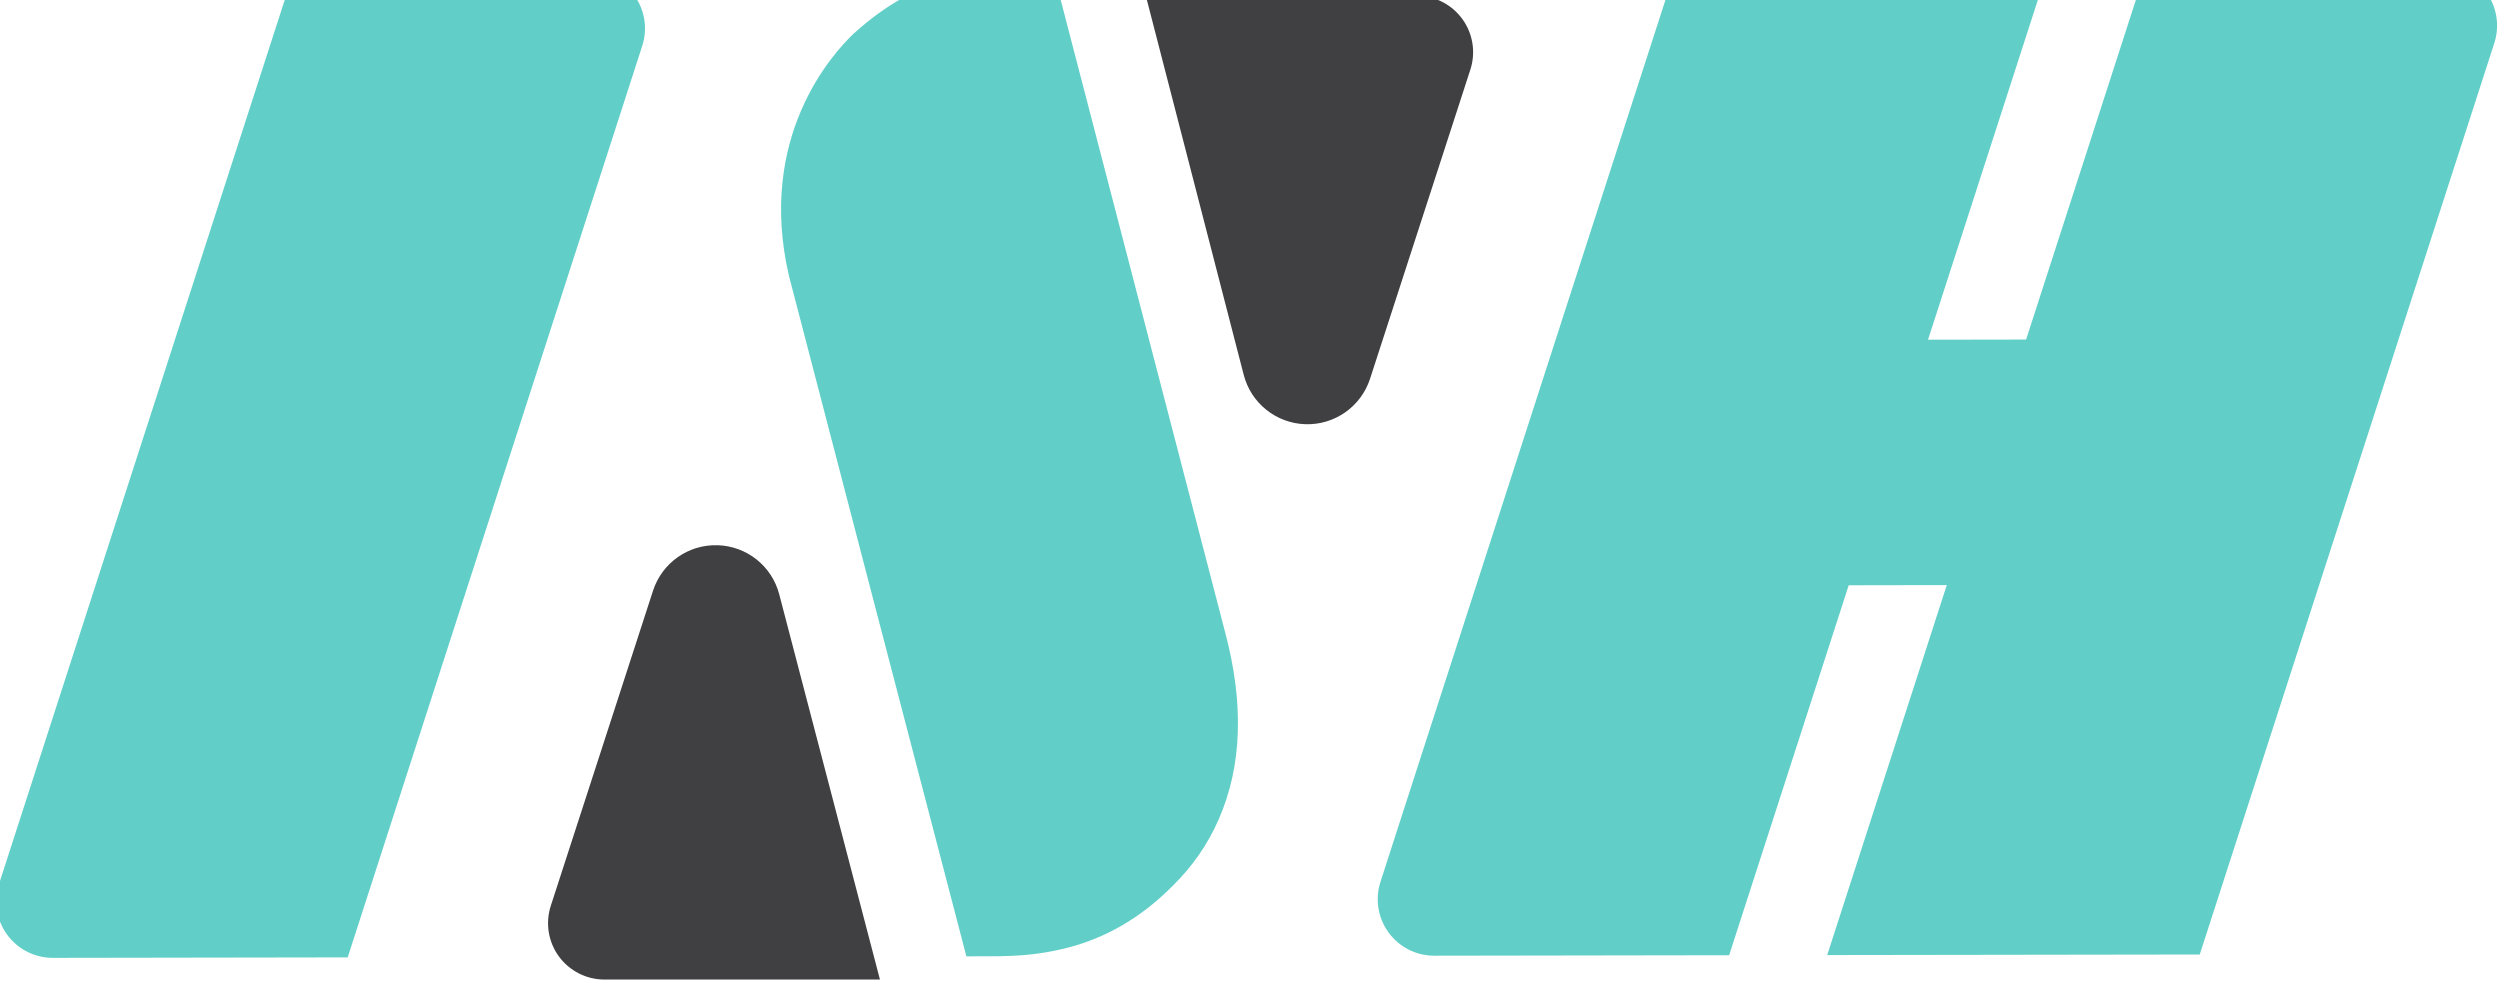 <?xml version="1.0" encoding="UTF-8" standalone="no"?>
<!DOCTYPE svg PUBLIC "-//W3C//DTD SVG 1.1//EN" "http://www.w3.org/Graphics/SVG/1.1/DTD/svg11.dtd">
<svg width="100%" height="100%" viewBox="0 0 1000 394" version="1.1" xmlns="http://www.w3.org/2000/svg" xmlns:xlink="http://www.w3.org/1999/xlink" xml:space="preserve" xmlns:serif="http://www.serif.com/" style="fill-rule:evenodd;clip-rule:evenodd;stroke-linejoin:round;stroke-miterlimit:2;">
    <g transform="matrix(1,0,0,1,-77.791,-1104.4)">
        <g transform="matrix(9.145,7.84823e-32,-7.84823e-32,9.145,-7440.25,-21048.3)">
            <g transform="matrix(0.045,-0.169,0.169,0.045,331.019,2834.65)">
                <path d="M2977.96,2591.29L2880.85,2586.2L2861.76,2514.97C2860.59,2510.6 2861.58,2505.94 2864.43,2502.43C2867.27,2498.91 2871.63,2496.98 2876.14,2497.21L3115.41,2509.74L3139.52,2599.75L3042.41,2594.66L3048.76,2618.35L3145.87,2623.44L3164.96,2694.67C3166.13,2699.04 3165.14,2703.7 3162.29,2707.21C3159.45,2710.72 3155.1,2712.66 3150.58,2712.43L2911.31,2699.89L2887.2,2609.89L2984.31,2614.98L2977.96,2591.29ZM2791.43,2252.47L2772.34,2181.24C2771.17,2176.87 2772.16,2172.21 2775.01,2168.7C2777.85,2165.19 2782.2,2163.25 2786.72,2163.48L3025.99,2176.02L3045.07,2247.25C3046.24,2251.62 3045.25,2256.28 3042.41,2259.79C3039.56,2263.3 3035.21,2265.24 3030.7,2265L2791.43,2252.47ZM2831.48,2401.94C2846.54,2393.35 2984.55,2315.25 2984.55,2315.25C3015.88,2298.6 3040.84,2311.35 3047.3,2315.34C3066.22,2327.69 3070.03,2340.39 3075.16,2359.53L2926.86,2443.39C2910.64,2452.76 2895.3,2456.32 2880.86,2454.1C2874.16,2453.07 2867.86,2450.82 2861.97,2447.34C2852.12,2441.74 2844.69,2434.33 2839.68,2425.09C2834.68,2415.85 2833.57,2409.1 2831.48,2401.94Z" style="fill:rgb(97,207,200);"/>
            </g>
            <g transform="matrix(0.238,0,0,0.238,501.066,2048.56)">
                <path d="M1468.87,1679.24C1470.53,1674.13 1475.35,1670.73 1480.72,1670.89C1486.09,1671.04 1490.71,1674.72 1492.06,1679.91L1510.57,1750.71L1459.93,1750.71C1456.62,1750.71 1453.5,1749.12 1451.55,1746.44C1449.6,1743.76 1449.06,1740.3 1450.08,1737.15L1468.87,1679.24ZM1609.22,1569.91C1612.54,1569.91 1615.65,1571.5 1617.6,1574.18C1619.55,1576.86 1620.1,1580.32 1619.08,1583.47L1600.64,1640.3C1598.98,1645.41 1594.14,1648.82 1588.77,1648.65C1583.4,1648.49 1578.78,1644.8 1577.43,1639.6L1559.43,1569.91L1609.22,1569.91Z" style="fill:rgb(64,63,65);"/>
            </g>
        </g>
    </g>
</svg>

